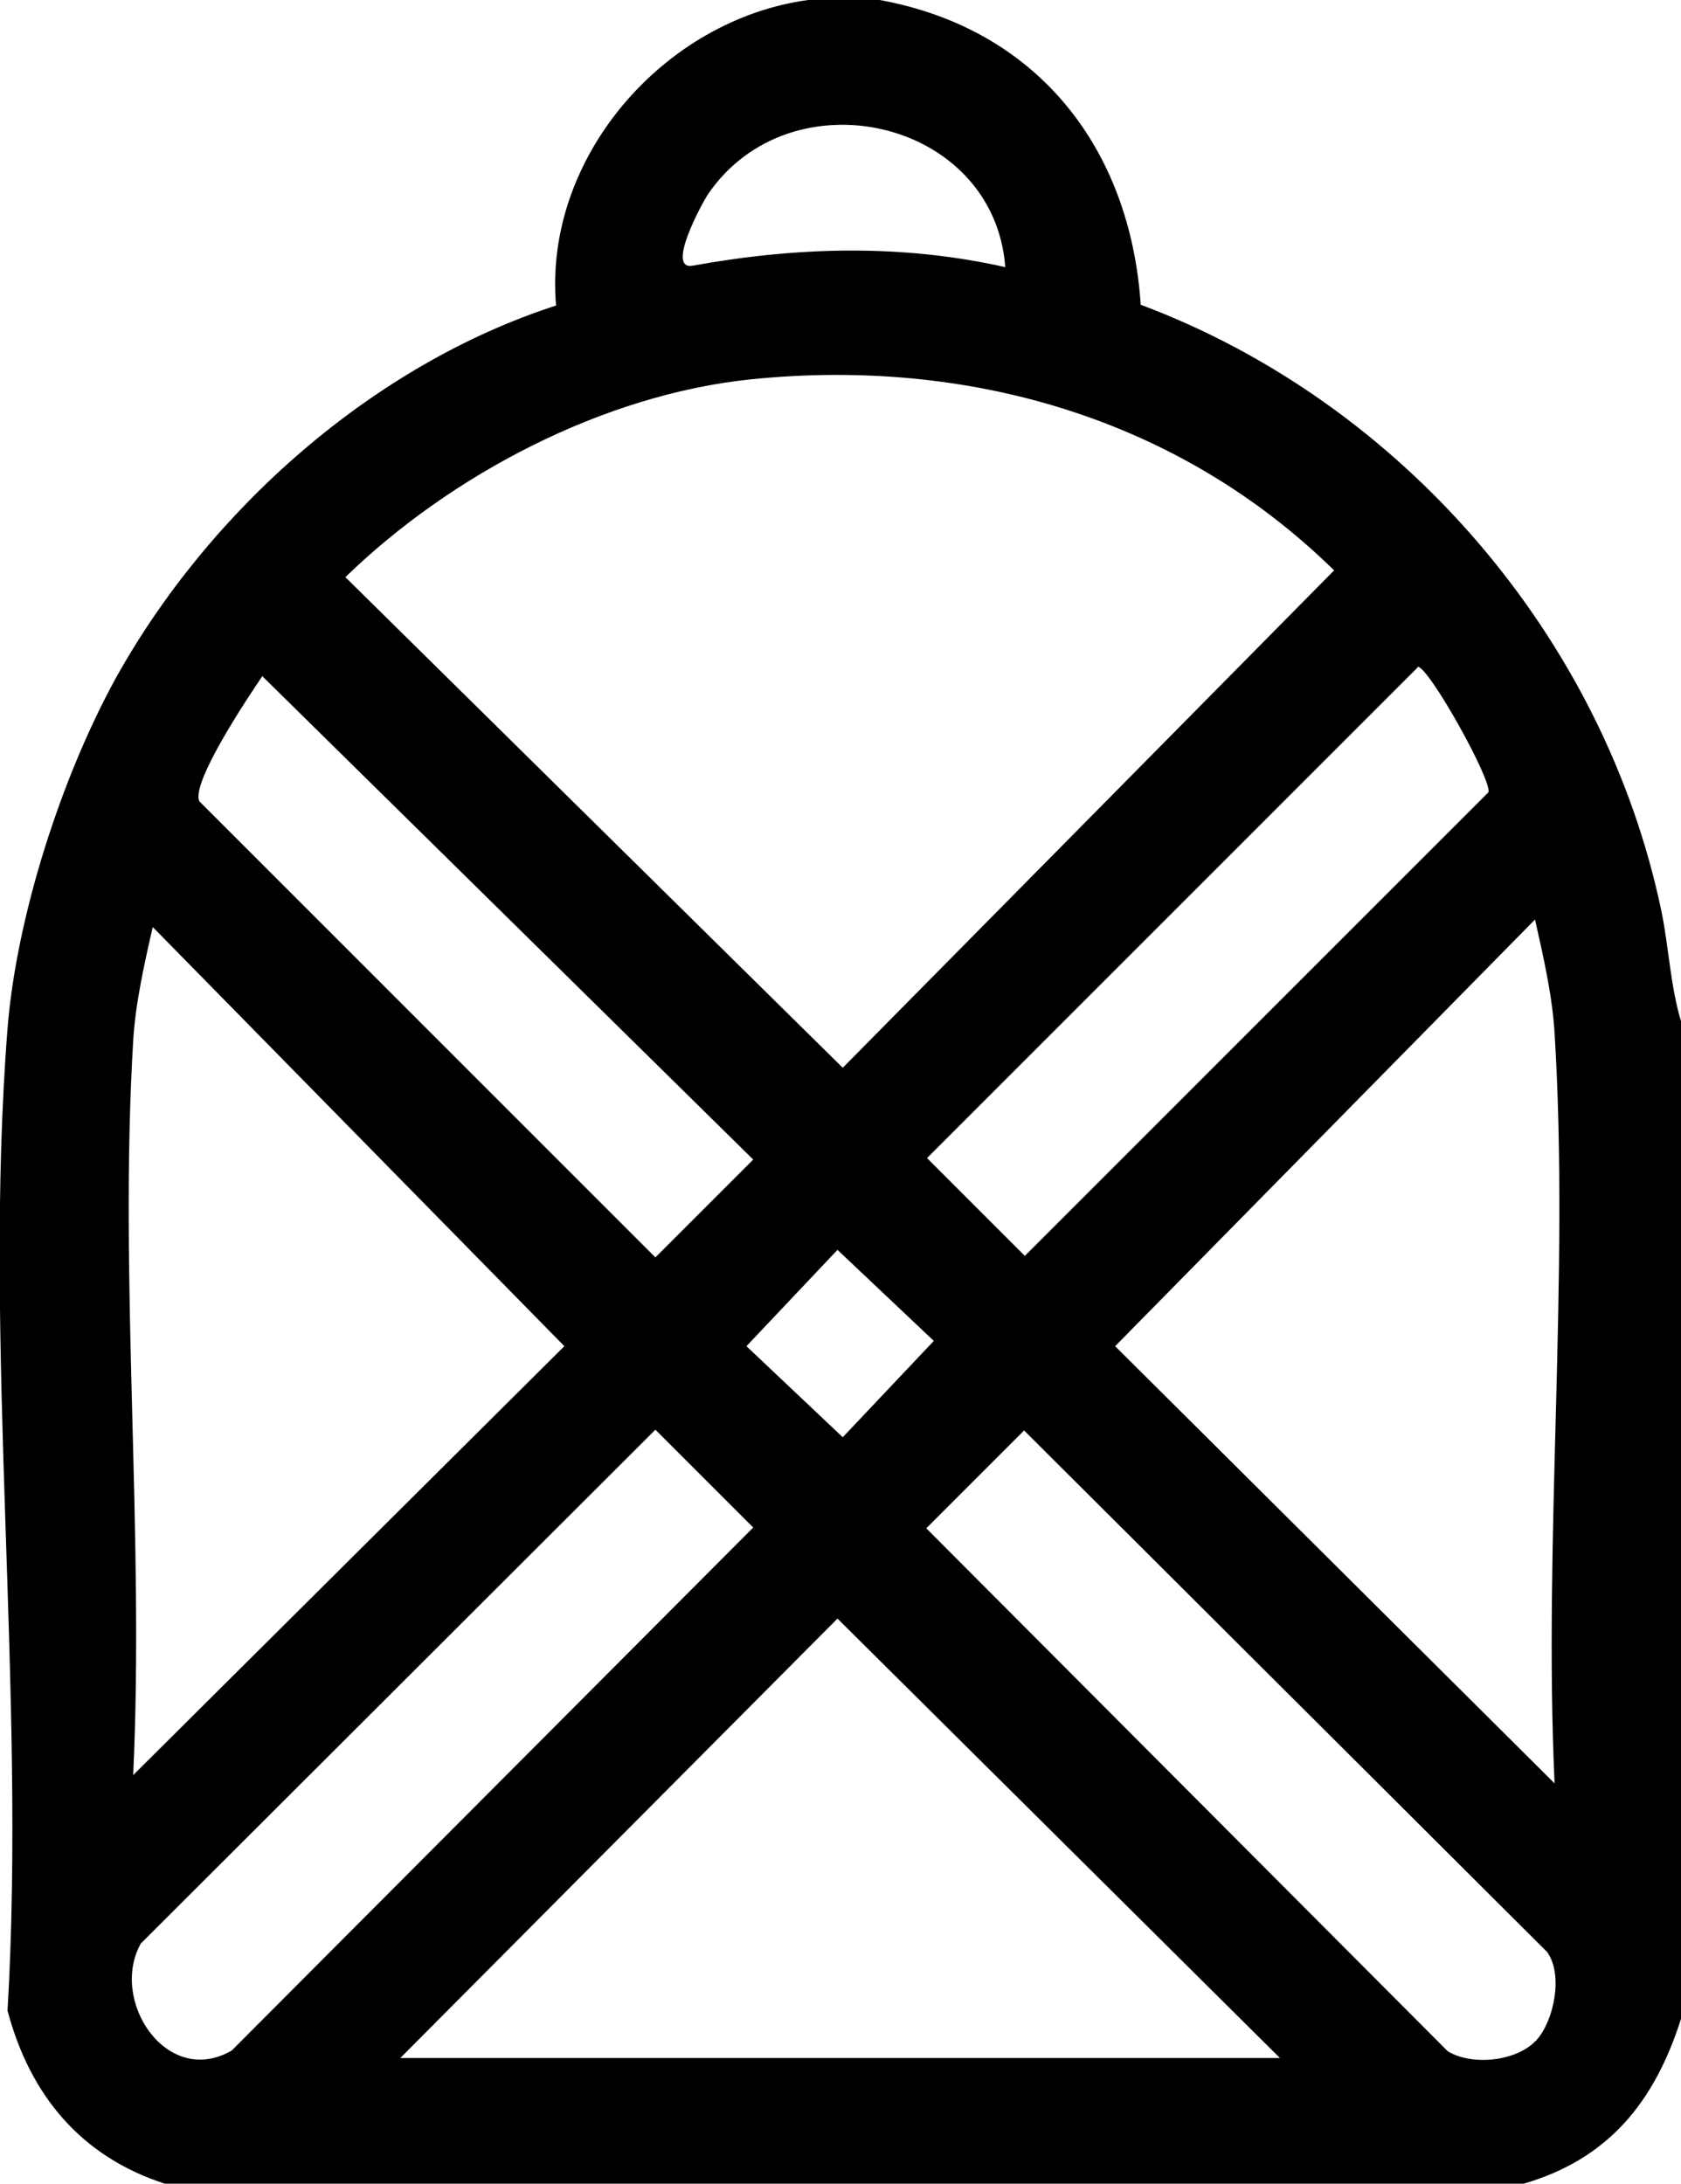 <svg viewBox="0 0 22.34 29.02" version="1.1" xmlns="http://www.w3.org/2000/svg" id="Livello_1">
  
  <path d="M11.69,0c2.09.38,3.33,1.96,3.47,4.05,3.47,1.3,6.16,4.42,6.92,8.06.1.49.12,1,.26,1.46v13.26c-.35,1.1-.96,1.86-2.09,2.19H2.19c-1.11-.36-1.79-1.17-2.09-2.3C.35,22.48-.23,17.87.1,13.67c.12-1.5.72-3.35,1.44-4.66,1.24-2.23,3.41-4.16,5.85-4.95C7.22,2.1,8.82.26,10.74,0h.95ZM13.36,3.55c-.15-1.97-2.85-2.58-3.95-.97-.08.12-.57,1.02-.2.95,1.38-.25,2.77-.29,4.15.02ZM9.99,5.04c-1.97.2-4,1.27-5.4,2.63l6.61,6.52,6.53-6.61c-2.07-2.03-4.87-2.83-7.74-2.54ZM18.84,8.87l-6.52,6.52,1.3,1.3,6.16-6.16c.06-.14-.79-1.67-.94-1.67h0ZM3.49,8.98c-.19.28-.96,1.43-.84,1.67l6.06,6.06,1.3-1.3-6.52-6.42h0ZM20.66,23.7c-.15-3.27.2-6.72,0-9.97-.03-.5-.15-1.02-.26-1.51l-5.58,5.67s5.84,5.81,5.84,5.81ZM1.77,23.59l5.73-5.7-5.47-5.57c-.11.48-.23,1.01-.26,1.51-.19,3.18.15,6.56,0,9.76ZM11.13,16.61l-1.21,1.28,1.28,1.21,1.21-1.28-1.28-1.21ZM8.71,19l-6.84,6.83c-.42.76.35,1.92,1.21,1.42l6.93-6.95s-1.3-1.3-1.3-1.3ZM20.42,27.11c.23-.25.36-.87.14-1.17l-6.95-6.93-1.3,1.3,6.93,6.95c.33.2.92.13,1.17-.14h.01ZM17.01,27.35l-5.88-5.84-5.81,5.84h11.69Z"></path>
</svg>